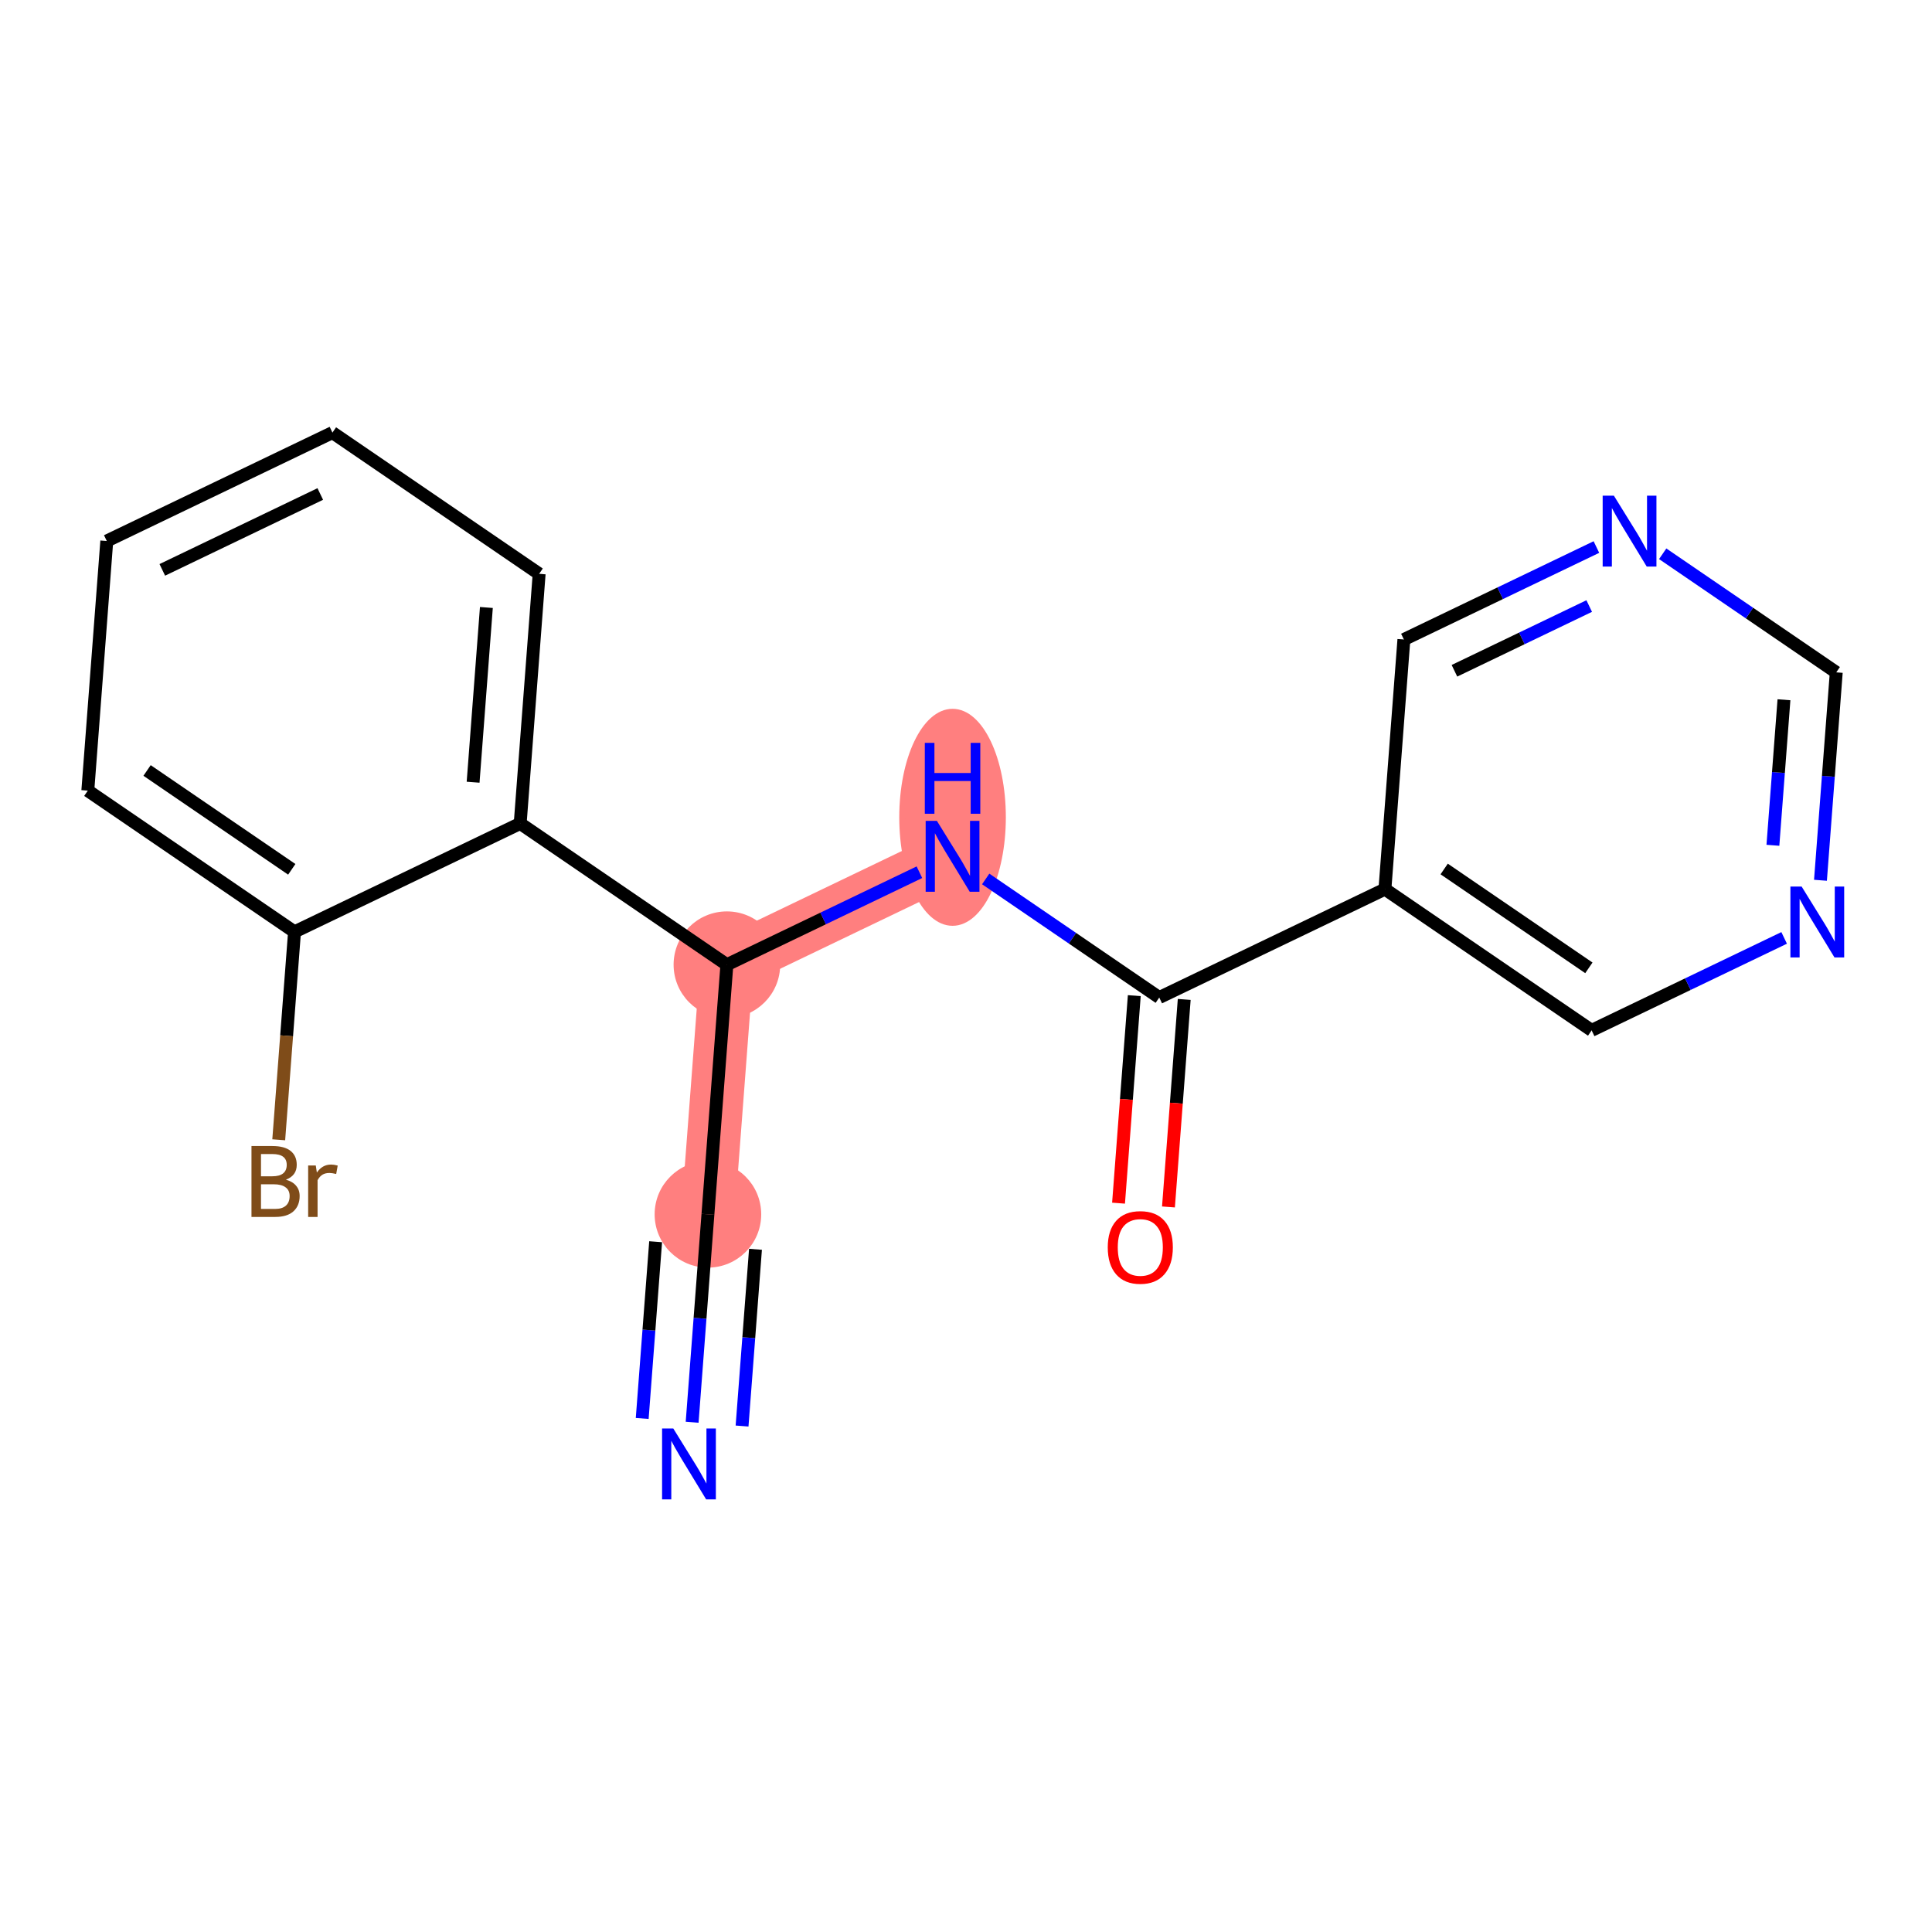 <?xml version='1.0' encoding='iso-8859-1'?>
<svg version='1.1' baseProfile='full'
              xmlns='http://www.w3.org/2000/svg'
                      xmlns:rdkit='http://www.rdkit.org/xml'
                      xmlns:xlink='http://www.w3.org/1999/xlink'
                  xml:space='preserve'
width='300px' height='300px' viewBox='0 0 300 300'>
<!-- END OF HEADER -->
<rect style='opacity:1.0;fill:#FFFFFF;stroke:none' width='300' height='300' x='0' y='0'> </rect>
<rect style='opacity:1.0;fill:#FFFFFF;stroke:none' width='300' height='300' x='0' y='0'> </rect>
<path d='M 109.927,188.56 L 112.871,149.797' style='fill:none;fill-rule:evenodd;stroke:#FF7F7F;stroke-width:8.3px;stroke-linecap:butt;stroke-linejoin:miter;stroke-opacity:1' />
<path d='M 112.871,149.797 L 147.912,132.966' style='fill:none;fill-rule:evenodd;stroke:#FF7F7F;stroke-width:8.3px;stroke-linecap:butt;stroke-linejoin:miter;stroke-opacity:1' />
<ellipse cx='109.927' cy='188.56' rx='7.775' ry='7.775'  style='fill:#FF7F7F;fill-rule:evenodd;stroke:#FF7F7F;stroke-width:1.0px;stroke-linecap:butt;stroke-linejoin:miter;stroke-opacity:1' />
<ellipse cx='112.871' cy='149.797' rx='7.775' ry='7.775'  style='fill:#FF7F7F;fill-rule:evenodd;stroke:#FF7F7F;stroke-width:1.0px;stroke-linecap:butt;stroke-linejoin:miter;stroke-opacity:1' />
<ellipse cx='147.912' cy='126.911' rx='7.775' ry='16.348'  style='fill:#FF7F7F;fill-rule:evenodd;stroke:#FF7F7F;stroke-width:1.0px;stroke-linecap:butt;stroke-linejoin:miter;stroke-opacity:1' />
<path class='bond-0 atom-0 atom-1' d='M 107.475,220.845 L 108.701,204.703' style='fill:none;fill-rule:evenodd;stroke:#0000FF;stroke-width:2.0px;stroke-linecap:butt;stroke-linejoin:miter;stroke-opacity:1' />
<path class='bond-0 atom-0 atom-1' d='M 108.701,204.703 L 109.927,188.56' style='fill:none;fill-rule:evenodd;stroke:#000000;stroke-width:2.0px;stroke-linecap:butt;stroke-linejoin:miter;stroke-opacity:1' />
<path class='bond-0 atom-0 atom-1' d='M 115.227,221.434 L 116.27,207.713' style='fill:none;fill-rule:evenodd;stroke:#0000FF;stroke-width:2.0px;stroke-linecap:butt;stroke-linejoin:miter;stroke-opacity:1' />
<path class='bond-0 atom-0 atom-1' d='M 116.27,207.713 L 117.312,193.991' style='fill:none;fill-rule:evenodd;stroke:#000000;stroke-width:2.0px;stroke-linecap:butt;stroke-linejoin:miter;stroke-opacity:1' />
<path class='bond-0 atom-0 atom-1' d='M 99.722,220.257 L 100.765,206.535' style='fill:none;fill-rule:evenodd;stroke:#0000FF;stroke-width:2.0px;stroke-linecap:butt;stroke-linejoin:miter;stroke-opacity:1' />
<path class='bond-0 atom-0 atom-1' d='M 100.765,206.535 L 101.807,192.814' style='fill:none;fill-rule:evenodd;stroke:#000000;stroke-width:2.0px;stroke-linecap:butt;stroke-linejoin:miter;stroke-opacity:1' />
<path class='bond-1 atom-1 atom-2' d='M 109.927,188.56 L 112.871,149.797' style='fill:none;fill-rule:evenodd;stroke:#000000;stroke-width:2.0px;stroke-linecap:butt;stroke-linejoin:miter;stroke-opacity:1' />
<path class='bond-2 atom-2 atom-3' d='M 112.871,149.797 L 127.818,142.618' style='fill:none;fill-rule:evenodd;stroke:#000000;stroke-width:2.0px;stroke-linecap:butt;stroke-linejoin:miter;stroke-opacity:1' />
<path class='bond-2 atom-2 atom-3' d='M 127.818,142.618 L 142.766,135.438' style='fill:none;fill-rule:evenodd;stroke:#0000FF;stroke-width:2.0px;stroke-linecap:butt;stroke-linejoin:miter;stroke-opacity:1' />
<path class='bond-11 atom-2 atom-12' d='M 112.871,149.797 L 80.774,127.867' style='fill:none;fill-rule:evenodd;stroke:#000000;stroke-width:2.0px;stroke-linecap:butt;stroke-linejoin:miter;stroke-opacity:1' />
<path class='bond-3 atom-3 atom-4' d='M 153.059,136.483 L 166.534,145.69' style='fill:none;fill-rule:evenodd;stroke:#0000FF;stroke-width:2.0px;stroke-linecap:butt;stroke-linejoin:miter;stroke-opacity:1' />
<path class='bond-3 atom-3 atom-4' d='M 166.534,145.69 L 180.009,154.897' style='fill:none;fill-rule:evenodd;stroke:#000000;stroke-width:2.0px;stroke-linecap:butt;stroke-linejoin:miter;stroke-opacity:1' />
<path class='bond-4 atom-4 atom-5' d='M 176.133,154.603 L 174.909,170.714' style='fill:none;fill-rule:evenodd;stroke:#000000;stroke-width:2.0px;stroke-linecap:butt;stroke-linejoin:miter;stroke-opacity:1' />
<path class='bond-4 atom-4 atom-5' d='M 174.909,170.714 L 173.686,186.826' style='fill:none;fill-rule:evenodd;stroke:#FF0000;stroke-width:2.0px;stroke-linecap:butt;stroke-linejoin:miter;stroke-opacity:1' />
<path class='bond-4 atom-4 atom-5' d='M 183.886,155.191 L 182.662,171.303' style='fill:none;fill-rule:evenodd;stroke:#000000;stroke-width:2.0px;stroke-linecap:butt;stroke-linejoin:miter;stroke-opacity:1' />
<path class='bond-4 atom-4 atom-5' d='M 182.662,171.303 L 181.438,187.415' style='fill:none;fill-rule:evenodd;stroke:#FF0000;stroke-width:2.0px;stroke-linecap:butt;stroke-linejoin:miter;stroke-opacity:1' />
<path class='bond-5 atom-4 atom-6' d='M 180.009,154.897 L 215.051,138.066' style='fill:none;fill-rule:evenodd;stroke:#000000;stroke-width:2.0px;stroke-linecap:butt;stroke-linejoin:miter;stroke-opacity:1' />
<path class='bond-6 atom-6 atom-7' d='M 215.051,138.066 L 247.147,159.996' style='fill:none;fill-rule:evenodd;stroke:#000000;stroke-width:2.0px;stroke-linecap:butt;stroke-linejoin:miter;stroke-opacity:1' />
<path class='bond-6 atom-6 atom-7' d='M 224.251,134.936 L 246.719,150.287' style='fill:none;fill-rule:evenodd;stroke:#000000;stroke-width:2.0px;stroke-linecap:butt;stroke-linejoin:miter;stroke-opacity:1' />
<path class='bond-18 atom-11 atom-6' d='M 217.995,99.303 L 215.051,138.066' style='fill:none;fill-rule:evenodd;stroke:#000000;stroke-width:2.0px;stroke-linecap:butt;stroke-linejoin:miter;stroke-opacity:1' />
<path class='bond-7 atom-7 atom-8' d='M 247.147,159.996 L 262.095,152.817' style='fill:none;fill-rule:evenodd;stroke:#000000;stroke-width:2.0px;stroke-linecap:butt;stroke-linejoin:miter;stroke-opacity:1' />
<path class='bond-7 atom-7 atom-8' d='M 262.095,152.817 L 277.042,145.637' style='fill:none;fill-rule:evenodd;stroke:#0000FF;stroke-width:2.0px;stroke-linecap:butt;stroke-linejoin:miter;stroke-opacity:1' />
<path class='bond-8 atom-8 atom-9' d='M 282.681,136.689 L 283.907,120.546' style='fill:none;fill-rule:evenodd;stroke:#0000FF;stroke-width:2.0px;stroke-linecap:butt;stroke-linejoin:miter;stroke-opacity:1' />
<path class='bond-8 atom-8 atom-9' d='M 283.907,120.546 L 285.133,104.403' style='fill:none;fill-rule:evenodd;stroke:#000000;stroke-width:2.0px;stroke-linecap:butt;stroke-linejoin:miter;stroke-opacity:1' />
<path class='bond-8 atom-8 atom-9' d='M 275.296,131.257 L 276.154,119.957' style='fill:none;fill-rule:evenodd;stroke:#0000FF;stroke-width:2.0px;stroke-linecap:butt;stroke-linejoin:miter;stroke-opacity:1' />
<path class='bond-8 atom-8 atom-9' d='M 276.154,119.957 L 277.013,108.657' style='fill:none;fill-rule:evenodd;stroke:#000000;stroke-width:2.0px;stroke-linecap:butt;stroke-linejoin:miter;stroke-opacity:1' />
<path class='bond-9 atom-9 atom-10' d='M 285.133,104.403 L 271.658,95.196' style='fill:none;fill-rule:evenodd;stroke:#000000;stroke-width:2.0px;stroke-linecap:butt;stroke-linejoin:miter;stroke-opacity:1' />
<path class='bond-9 atom-9 atom-10' d='M 271.658,95.196 L 258.183,85.989' style='fill:none;fill-rule:evenodd;stroke:#0000FF;stroke-width:2.0px;stroke-linecap:butt;stroke-linejoin:miter;stroke-opacity:1' />
<path class='bond-10 atom-10 atom-11' d='M 247.889,84.944 L 232.942,92.124' style='fill:none;fill-rule:evenodd;stroke:#0000FF;stroke-width:2.0px;stroke-linecap:butt;stroke-linejoin:miter;stroke-opacity:1' />
<path class='bond-10 atom-10 atom-11' d='M 232.942,92.124 L 217.995,99.303' style='fill:none;fill-rule:evenodd;stroke:#000000;stroke-width:2.0px;stroke-linecap:butt;stroke-linejoin:miter;stroke-opacity:1' />
<path class='bond-10 atom-10 atom-11' d='M 246.771,94.106 L 236.308,99.132' style='fill:none;fill-rule:evenodd;stroke:#0000FF;stroke-width:2.0px;stroke-linecap:butt;stroke-linejoin:miter;stroke-opacity:1' />
<path class='bond-10 atom-10 atom-11' d='M 236.308,99.132 L 225.845,104.158' style='fill:none;fill-rule:evenodd;stroke:#000000;stroke-width:2.0px;stroke-linecap:butt;stroke-linejoin:miter;stroke-opacity:1' />
<path class='bond-12 atom-12 atom-13' d='M 80.774,127.867 L 83.719,89.105' style='fill:none;fill-rule:evenodd;stroke:#000000;stroke-width:2.0px;stroke-linecap:butt;stroke-linejoin:miter;stroke-opacity:1' />
<path class='bond-12 atom-12 atom-13' d='M 73.464,121.463 L 75.525,94.33' style='fill:none;fill-rule:evenodd;stroke:#000000;stroke-width:2.0px;stroke-linecap:butt;stroke-linejoin:miter;stroke-opacity:1' />
<path class='bond-19 atom-17 atom-12' d='M 45.733,144.698 L 80.774,127.867' style='fill:none;fill-rule:evenodd;stroke:#000000;stroke-width:2.0px;stroke-linecap:butt;stroke-linejoin:miter;stroke-opacity:1' />
<path class='bond-13 atom-13 atom-14' d='M 83.719,89.105 L 51.622,67.174' style='fill:none;fill-rule:evenodd;stroke:#000000;stroke-width:2.0px;stroke-linecap:butt;stroke-linejoin:miter;stroke-opacity:1' />
<path class='bond-14 atom-14 atom-15' d='M 51.622,67.174 L 16.581,84.005' style='fill:none;fill-rule:evenodd;stroke:#000000;stroke-width:2.0px;stroke-linecap:butt;stroke-linejoin:miter;stroke-opacity:1' />
<path class='bond-14 atom-14 atom-15' d='M 49.732,76.707 L 25.203,88.489' style='fill:none;fill-rule:evenodd;stroke:#000000;stroke-width:2.0px;stroke-linecap:butt;stroke-linejoin:miter;stroke-opacity:1' />
<path class='bond-15 atom-15 atom-16' d='M 16.581,84.005 L 13.636,122.767' style='fill:none;fill-rule:evenodd;stroke:#000000;stroke-width:2.0px;stroke-linecap:butt;stroke-linejoin:miter;stroke-opacity:1' />
<path class='bond-16 atom-16 atom-17' d='M 13.636,122.767 L 45.733,144.698' style='fill:none;fill-rule:evenodd;stroke:#000000;stroke-width:2.0px;stroke-linecap:butt;stroke-linejoin:miter;stroke-opacity:1' />
<path class='bond-16 atom-16 atom-17' d='M 22.837,119.637 L 45.305,134.989' style='fill:none;fill-rule:evenodd;stroke:#000000;stroke-width:2.0px;stroke-linecap:butt;stroke-linejoin:miter;stroke-opacity:1' />
<path class='bond-17 atom-17 atom-18' d='M 45.733,144.698 L 44.507,160.841' style='fill:none;fill-rule:evenodd;stroke:#000000;stroke-width:2.0px;stroke-linecap:butt;stroke-linejoin:miter;stroke-opacity:1' />
<path class='bond-17 atom-17 atom-18' d='M 44.507,160.841 L 43.281,176.984' style='fill:none;fill-rule:evenodd;stroke:#7F4C19;stroke-width:2.0px;stroke-linecap:butt;stroke-linejoin:miter;stroke-opacity:1' />
<path  class='atom-0' d='M 104.549 221.817
L 108.157 227.648
Q 108.515 228.224, 109.09 229.266
Q 109.665 230.307, 109.696 230.37
L 109.696 221.817
L 111.158 221.817
L 111.158 232.826
L 109.65 232.826
L 105.778 226.451
Q 105.327 225.705, 104.845 224.849
Q 104.378 223.994, 104.238 223.73
L 104.238 232.826
L 102.808 232.826
L 102.808 221.817
L 104.549 221.817
' fill='#0000FF'/>
<path  class='atom-3' d='M 145.479 127.462
L 149.086 133.293
Q 149.444 133.868, 150.019 134.91
Q 150.595 135.952, 150.626 136.014
L 150.626 127.462
L 152.088 127.462
L 152.088 138.471
L 150.579 138.471
L 146.707 132.095
Q 146.256 131.349, 145.774 130.494
Q 145.308 129.639, 145.168 129.374
L 145.168 138.471
L 143.737 138.471
L 143.737 127.462
L 145.479 127.462
' fill='#0000FF'/>
<path  class='atom-3' d='M 143.605 115.352
L 145.098 115.352
L 145.098 120.032
L 150.727 120.032
L 150.727 115.352
L 152.22 115.352
L 152.22 126.361
L 150.727 126.361
L 150.727 121.276
L 145.098 121.276
L 145.098 126.361
L 143.605 126.361
L 143.605 115.352
' fill='#0000FF'/>
<path  class='atom-5' d='M 172.012 193.69
Q 172.012 191.047, 173.318 189.57
Q 174.624 188.092, 177.065 188.092
Q 179.506 188.092, 180.813 189.57
Q 182.119 191.047, 182.119 193.69
Q 182.119 196.365, 180.797 197.889
Q 179.475 199.397, 177.065 199.397
Q 174.639 199.397, 173.318 197.889
Q 172.012 196.38, 172.012 193.69
M 177.065 198.153
Q 178.745 198.153, 179.646 197.033
Q 180.564 195.898, 180.564 193.69
Q 180.564 191.529, 179.646 190.44
Q 178.745 189.336, 177.065 189.336
Q 175.386 189.336, 174.468 190.425
Q 173.567 191.513, 173.567 193.69
Q 173.567 195.914, 174.468 197.033
Q 175.386 198.153, 177.065 198.153
' fill='#FF0000'/>
<path  class='atom-8' d='M 279.755 137.661
L 283.363 143.492
Q 283.72 144.067, 284.296 145.109
Q 284.871 146.151, 284.902 146.213
L 284.902 137.661
L 286.364 137.661
L 286.364 148.67
L 284.855 148.67
L 280.983 142.294
Q 280.533 141.548, 280.051 140.693
Q 279.584 139.838, 279.444 139.573
L 279.444 148.67
L 278.014 148.67
L 278.014 137.661
L 279.755 137.661
' fill='#0000FF'/>
<path  class='atom-10' d='M 250.602 76.968
L 254.21 82.799
Q 254.567 83.374, 255.143 84.416
Q 255.718 85.458, 255.749 85.52
L 255.749 76.968
L 257.211 76.968
L 257.211 87.977
L 255.703 87.977
L 251.831 81.601
Q 251.38 80.855, 250.898 80
Q 250.431 79.144, 250.291 78.88
L 250.291 87.977
L 248.861 87.977
L 248.861 76.968
L 250.602 76.968
' fill='#0000FF'/>
<path  class='atom-18' d='M 44.398 183.18
Q 45.456 183.476, 45.984 184.129
Q 46.529 184.766, 46.529 185.715
Q 46.529 187.239, 45.549 188.109
Q 44.585 188.965, 42.75 188.965
L 39.049 188.965
L 39.049 177.956
L 42.299 177.956
Q 44.181 177.956, 45.129 178.718
Q 46.078 179.479, 46.078 180.879
Q 46.078 182.543, 44.398 183.18
M 40.527 179.2
L 40.527 182.652
L 42.299 182.652
Q 43.388 182.652, 43.947 182.216
Q 44.523 181.765, 44.523 180.879
Q 44.523 179.2, 42.299 179.2
L 40.527 179.2
M 42.75 187.721
Q 43.823 187.721, 44.398 187.208
Q 44.974 186.694, 44.974 185.715
Q 44.974 184.813, 44.336 184.362
Q 43.714 183.896, 42.517 183.896
L 40.527 183.896
L 40.527 187.721
L 42.75 187.721
' fill='#7F4C19'/>
<path  class='atom-18' d='M 49.032 180.972
L 49.203 182.076
Q 50.043 180.832, 51.411 180.832
Q 51.847 180.832, 52.438 180.988
L 52.204 182.294
Q 51.536 182.138, 51.163 182.138
Q 50.509 182.138, 50.074 182.403
Q 49.654 182.652, 49.312 183.258
L 49.312 188.965
L 47.85 188.965
L 47.85 180.972
L 49.032 180.972
' fill='#7F4C19'/>
</svg>
